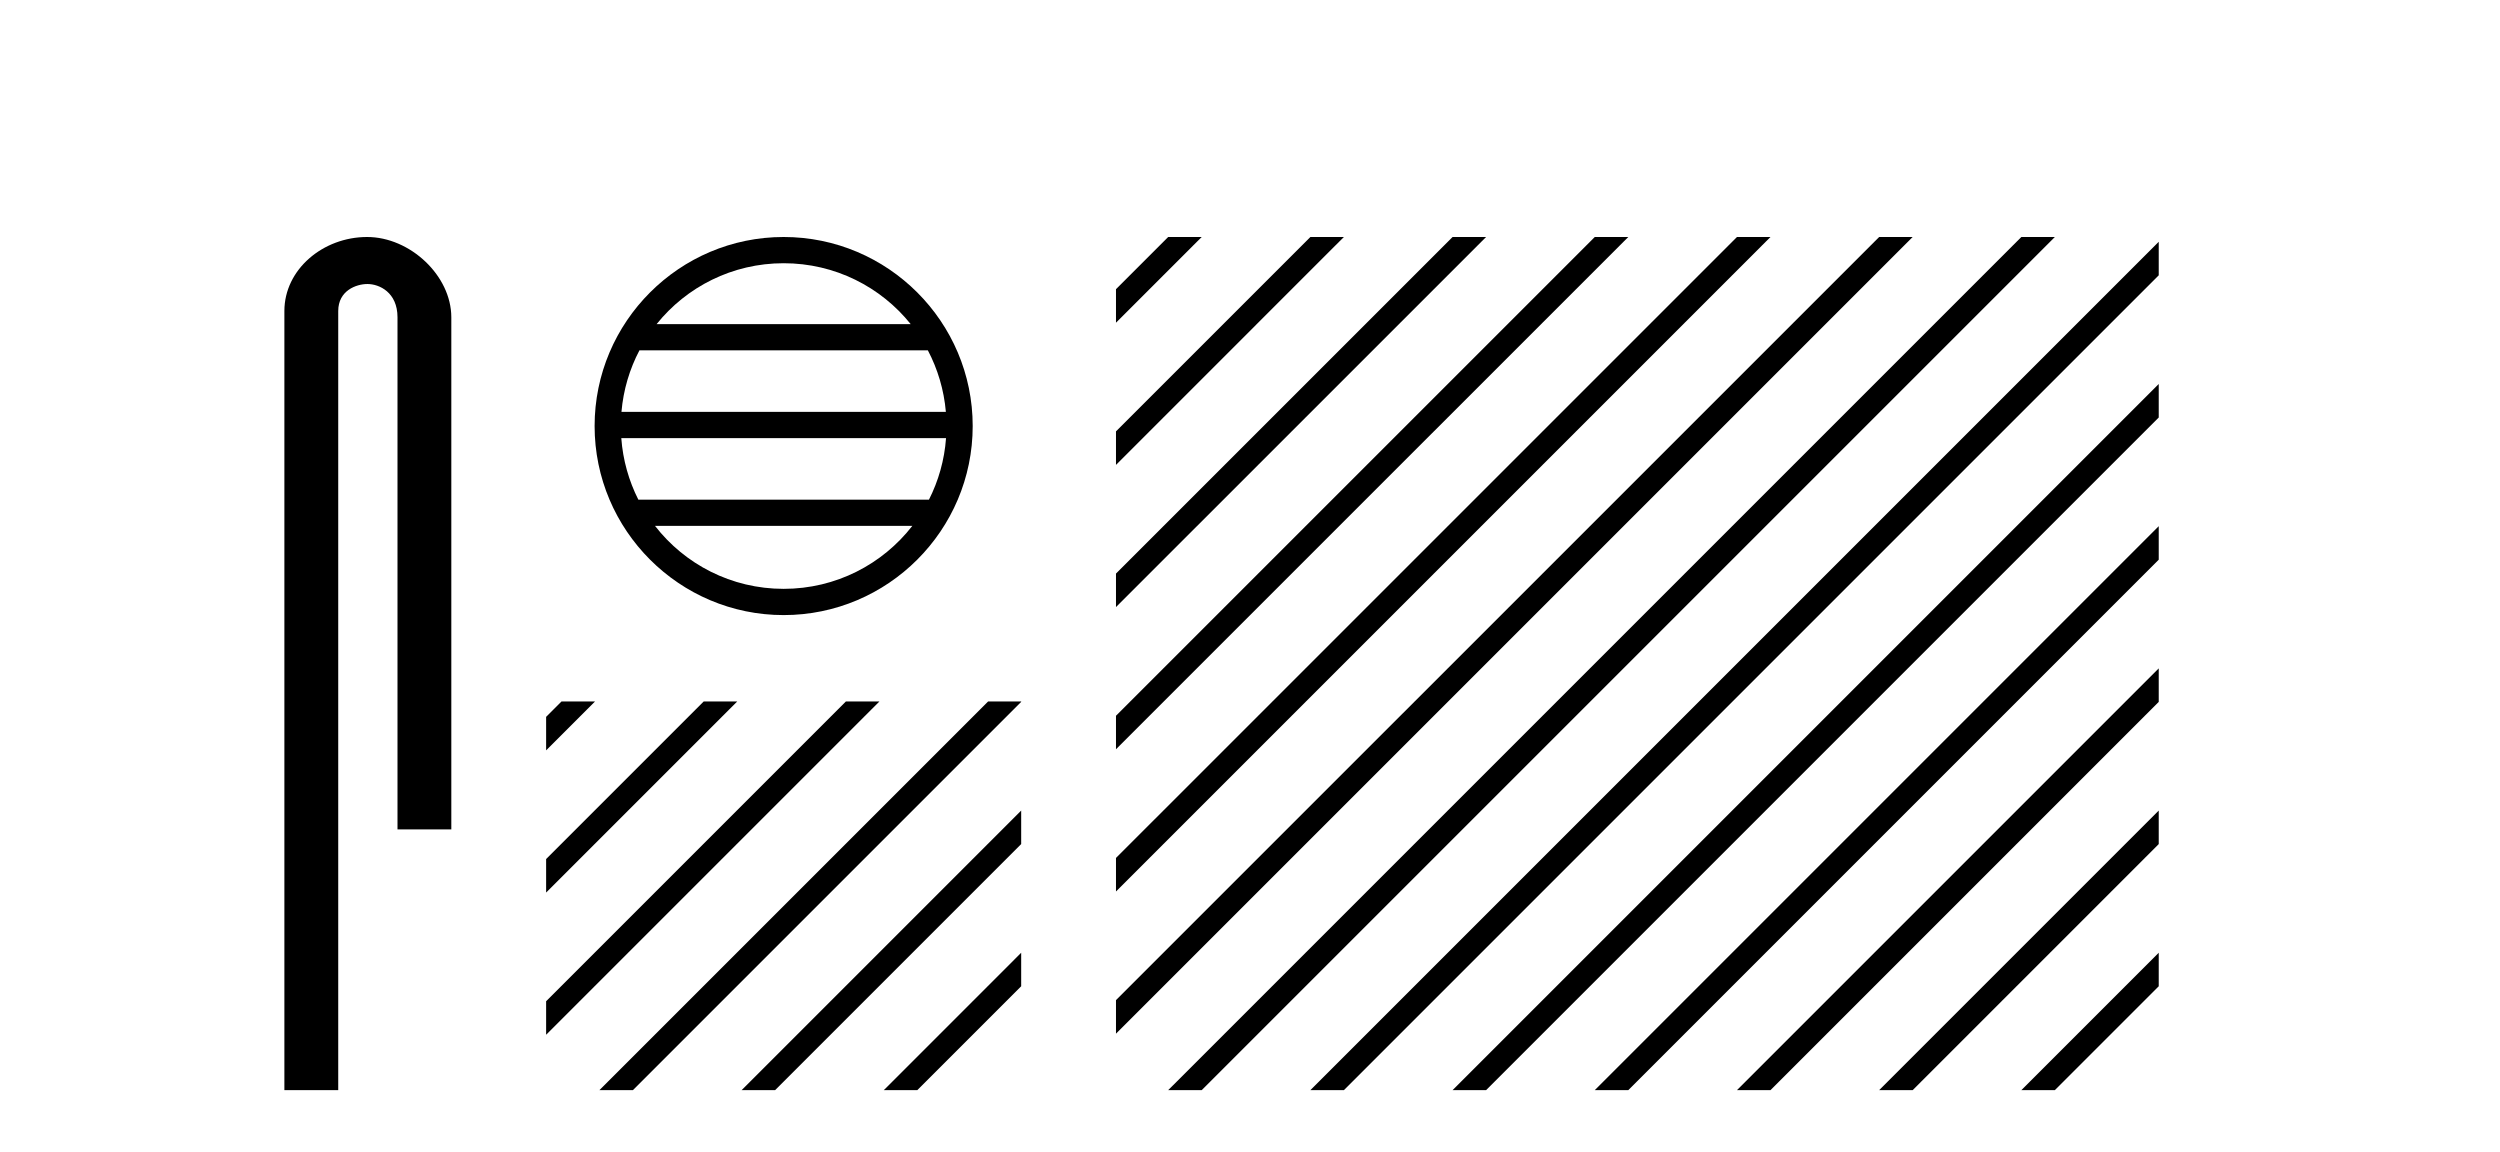 <?xml version='1.0' encoding='UTF-8' standalone='yes'?><svg xmlns='http://www.w3.org/2000/svg' xmlns:xlink='http://www.w3.org/1999/xlink' width='89.0' height='41.0' ><path d='M 13.069 8.437 C 11.5 8.437 10.124 9.591 10.124 11.072 L 10.124 38.809 L 12.041 38.809 L 12.041 11.072 C 12.041 10.346 12.68 10.111 13.081 10.111 C 13.502 10.111 14.151 10.406 14.151 11.296 L 14.151 29.526 L 16.067 29.526 L 16.067 11.296 C 16.067 9.813 14.598 8.437 13.069 8.437 Z' style='fill:#000000;stroke:none' /><path d='M 27.898 9.371 C 29.728 9.371 31.359 10.216 32.42 11.538 L 23.376 11.538 C 24.438 10.216 26.068 9.371 27.898 9.371 ZM 33.032 12.472 C 33.381 13.136 33.605 13.877 33.673 14.663 L 22.124 14.663 C 22.191 13.877 22.415 13.136 22.764 12.472 ZM 33.679 15.597 C 33.622 16.381 33.409 17.121 33.071 17.788 L 22.725 17.788 C 22.388 17.121 22.175 16.381 22.118 15.597 ZM 32.479 18.721 C 31.419 20.086 29.762 20.963 27.898 20.963 C 26.034 20.963 24.378 20.086 23.318 18.721 ZM 27.898 8.437 C 24.188 8.437 21.168 11.457 21.168 15.167 C 21.168 18.877 24.188 21.897 27.898 21.897 C 31.608 21.897 34.628 18.877 34.628 15.167 C 34.628 11.457 31.608 8.437 27.898 8.437 Z' style='fill:#000000;stroke:none' /><path d='M 19.99 24.972 L 19.442 25.52 L 19.442 26.713 L 20.885 25.27 L 21.183 24.972 ZM 25.052 24.972 L 19.442 30.582 L 19.442 30.582 L 19.442 31.775 L 19.442 31.775 L 25.947 25.27 L 26.246 24.972 ZM 30.114 24.972 L 19.442 35.644 L 19.442 35.644 L 19.442 36.837 L 31.009 25.27 L 31.308 24.972 ZM 35.177 24.972 L 21.637 38.511 L 21.339 38.809 L 22.532 38.809 L 36.071 25.27 L 36.354 24.987 L 36.354 24.987 L 36.354 24.972 ZM 36.354 28.856 L 26.7 38.511 L 26.401 38.809 L 27.594 38.809 L 36.354 30.049 L 36.354 28.856 ZM 36.354 33.918 L 31.762 38.511 L 31.463 38.809 L 32.656 38.809 L 36.354 35.111 L 36.354 33.918 Z' style='fill:#000000;stroke:none' /><path d='M 41.587 8.437 L 39.729 10.295 L 39.729 11.488 L 42.482 8.735 L 42.781 8.437 ZM 46.65 8.437 L 39.729 15.357 L 39.729 15.357 L 39.729 16.55 L 47.544 8.735 L 47.843 8.437 ZM 51.712 8.437 L 39.729 20.419 L 39.729 20.419 L 39.729 21.612 L 52.607 8.735 L 52.905 8.437 ZM 56.774 8.437 L 39.729 25.481 L 39.729 25.481 L 39.729 26.674 L 57.669 8.735 L 57.967 8.437 ZM 61.836 8.437 L 39.729 30.543 L 39.729 31.737 L 39.729 31.737 L 62.731 8.735 L 63.029 8.437 ZM 66.898 8.437 L 39.729 35.605 L 39.729 36.799 L 67.793 8.735 L 68.091 8.437 ZM 71.96 8.437 L 41.886 38.511 L 41.587 38.809 L 42.781 38.809 L 72.855 8.735 L 73.153 8.437 ZM 76.851 8.608 L 46.948 38.511 L 46.65 38.809 L 47.843 38.809 L 76.851 9.801 L 76.851 8.608 ZM 76.851 13.67 L 52.01 38.511 L 51.712 38.809 L 52.905 38.809 L 76.851 14.863 L 76.851 13.67 ZM 76.851 18.732 L 57.072 38.511 L 56.774 38.809 L 57.967 38.809 L 76.851 19.925 L 76.851 18.732 ZM 76.851 23.794 L 62.134 38.511 L 61.836 38.809 L 63.029 38.809 L 76.851 24.987 L 76.851 23.794 ZM 76.851 28.856 L 67.196 38.511 L 66.898 38.809 L 68.091 38.809 L 76.851 30.049 L 76.851 28.856 ZM 76.851 33.918 L 72.258 38.511 L 71.96 38.809 L 73.153 38.809 L 76.851 35.111 L 76.851 33.918 Z' style='fill:#000000;stroke:none' /></svg>